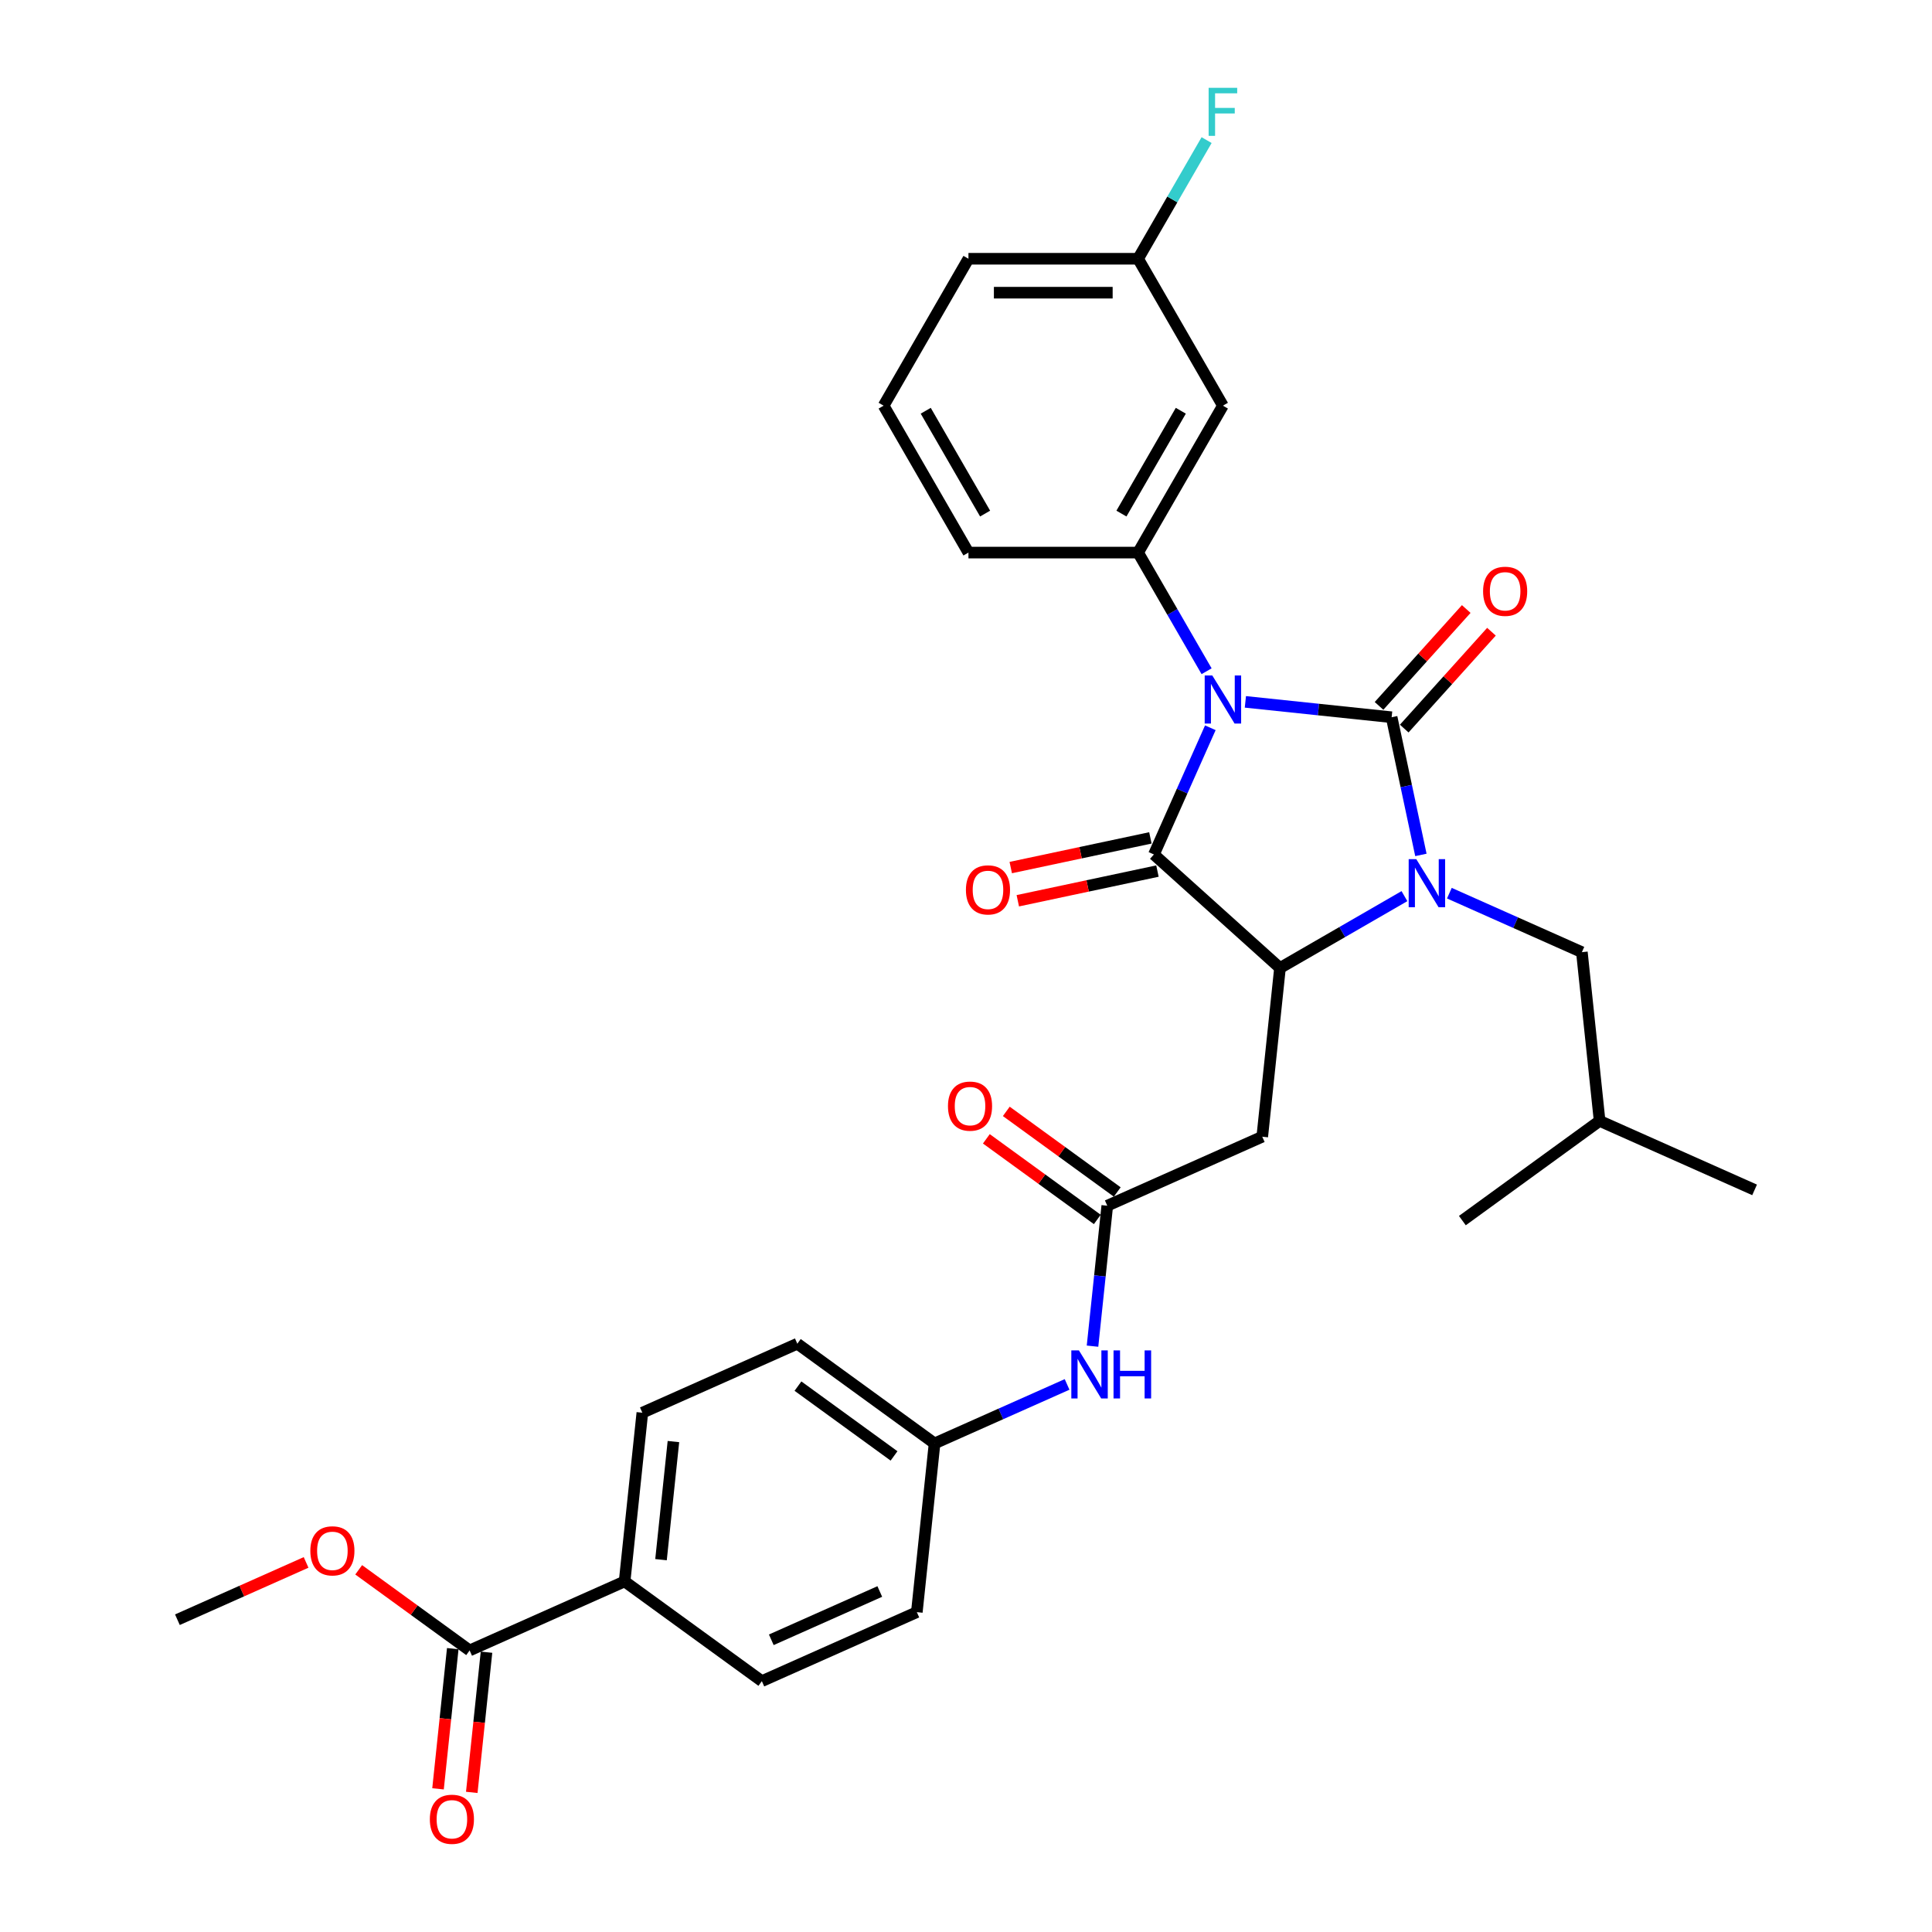 <?xml version='1.0' encoding='iso-8859-1'?>
<svg version='1.1' baseProfile='full'
              xmlns='http://www.w3.org/2000/svg'
                      xmlns:rdkit='http://www.rdkit.org/xml'
                      xmlns:xlink='http://www.w3.org/1999/xlink'
                  xml:space='preserve'
width='1000px' height='1000px' viewBox='0 0 1000 1000'>
<!-- END OF HEADER -->
<rect style='opacity:1.0;fill:#FFFFFF;stroke:none' width='1000' height='1000' x='0' y='0'> </rect>
<path class='bond-0' d='M 644.605,363.284 L 682.456,367.262' style='fill:none;fill-rule:evenodd;stroke:#0000FF;stroke-width:6px;stroke-linecap:butt;stroke-linejoin:miter;stroke-opacity:1' />
<path class='bond-0' d='M 682.456,367.262 L 720.306,371.241' style='fill:none;fill-rule:evenodd;stroke:#000000;stroke-width:6px;stroke-linecap:butt;stroke-linejoin:miter;stroke-opacity:1' />
<path class='bond-2' d='M 626.466,376.691 L 611.866,409.485' style='fill:none;fill-rule:evenodd;stroke:#0000FF;stroke-width:6px;stroke-linecap:butt;stroke-linejoin:miter;stroke-opacity:1' />
<path class='bond-2' d='M 611.866,409.485 L 597.265,442.278' style='fill:none;fill-rule:evenodd;stroke:#000000;stroke-width:6px;stroke-linecap:butt;stroke-linejoin:miter;stroke-opacity:1' />
<path class='bond-4' d='M 624.534,347.433 L 606.805,316.726' style='fill:none;fill-rule:evenodd;stroke:#0000FF;stroke-width:6px;stroke-linecap:butt;stroke-linejoin:miter;stroke-opacity:1' />
<path class='bond-4' d='M 606.805,316.726 L 589.076,286.019' style='fill:none;fill-rule:evenodd;stroke:#000000;stroke-width:6px;stroke-linecap:butt;stroke-linejoin:miter;stroke-opacity:1' />
<path class='bond-1' d='M 720.306,371.241 L 727.879,406.871' style='fill:none;fill-rule:evenodd;stroke:#000000;stroke-width:6px;stroke-linecap:butt;stroke-linejoin:miter;stroke-opacity:1' />
<path class='bond-1' d='M 727.879,406.871 L 735.453,442.501' style='fill:none;fill-rule:evenodd;stroke:#0000FF;stroke-width:6px;stroke-linecap:butt;stroke-linejoin:miter;stroke-opacity:1' />
<path class='bond-8' d='M 726.831,377.116 L 749.404,352.047' style='fill:none;fill-rule:evenodd;stroke:#000000;stroke-width:6px;stroke-linecap:butt;stroke-linejoin:miter;stroke-opacity:1' />
<path class='bond-8' d='M 749.404,352.047 L 771.976,326.978' style='fill:none;fill-rule:evenodd;stroke:#FF0000;stroke-width:6px;stroke-linecap:butt;stroke-linejoin:miter;stroke-opacity:1' />
<path class='bond-8' d='M 713.781,365.365 L 736.353,340.296' style='fill:none;fill-rule:evenodd;stroke:#000000;stroke-width:6px;stroke-linecap:butt;stroke-linejoin:miter;stroke-opacity:1' />
<path class='bond-8' d='M 736.353,340.296 L 758.925,315.227' style='fill:none;fill-rule:evenodd;stroke:#FF0000;stroke-width:6px;stroke-linecap:butt;stroke-linejoin:miter;stroke-opacity:1' />
<path class='bond-10' d='M 750.188,462.305 L 784.483,477.575' style='fill:none;fill-rule:evenodd;stroke:#0000FF;stroke-width:6px;stroke-linecap:butt;stroke-linejoin:miter;stroke-opacity:1' />
<path class='bond-10' d='M 784.483,477.575 L 818.778,492.844' style='fill:none;fill-rule:evenodd;stroke:#000000;stroke-width:6px;stroke-linecap:butt;stroke-linejoin:miter;stroke-opacity:1' />
<path class='bond-31' d='M 726.936,463.841 L 694.727,482.437' style='fill:none;fill-rule:evenodd;stroke:#0000FF;stroke-width:6px;stroke-linecap:butt;stroke-linejoin:miter;stroke-opacity:1' />
<path class='bond-31' d='M 694.727,482.437 L 662.519,501.033' style='fill:none;fill-rule:evenodd;stroke:#000000;stroke-width:6px;stroke-linecap:butt;stroke-linejoin:miter;stroke-opacity:1' />
<path class='bond-3' d='M 597.265,442.278 L 662.519,501.033' style='fill:none;fill-rule:evenodd;stroke:#000000;stroke-width:6px;stroke-linecap:butt;stroke-linejoin:miter;stroke-opacity:1' />
<path class='bond-11' d='M 595.439,433.689 L 559.3,441.371' style='fill:none;fill-rule:evenodd;stroke:#000000;stroke-width:6px;stroke-linecap:butt;stroke-linejoin:miter;stroke-opacity:1' />
<path class='bond-11' d='M 559.3,441.371 L 523.161,449.053' style='fill:none;fill-rule:evenodd;stroke:#FF0000;stroke-width:6px;stroke-linecap:butt;stroke-linejoin:miter;stroke-opacity:1' />
<path class='bond-11' d='M 599.091,450.867 L 562.951,458.549' style='fill:none;fill-rule:evenodd;stroke:#000000;stroke-width:6px;stroke-linecap:butt;stroke-linejoin:miter;stroke-opacity:1' />
<path class='bond-11' d='M 562.951,458.549 L 526.812,466.23' style='fill:none;fill-rule:evenodd;stroke:#FF0000;stroke-width:6px;stroke-linecap:butt;stroke-linejoin:miter;stroke-opacity:1' />
<path class='bond-5' d='M 662.519,501.033 L 653.34,588.359' style='fill:none;fill-rule:evenodd;stroke:#000000;stroke-width:6px;stroke-linecap:butt;stroke-linejoin:miter;stroke-opacity:1' />
<path class='bond-9' d='M 589.076,286.019 L 632.979,209.975' style='fill:none;fill-rule:evenodd;stroke:#000000;stroke-width:6px;stroke-linecap:butt;stroke-linejoin:miter;stroke-opacity:1' />
<path class='bond-9' d='M 580.453,265.831 L 611.185,212.601' style='fill:none;fill-rule:evenodd;stroke:#000000;stroke-width:6px;stroke-linecap:butt;stroke-linejoin:miter;stroke-opacity:1' />
<path class='bond-23' d='M 589.076,286.019 L 501.268,286.019' style='fill:none;fill-rule:evenodd;stroke:#000000;stroke-width:6px;stroke-linecap:butt;stroke-linejoin:miter;stroke-opacity:1' />
<path class='bond-6' d='M 653.34,588.359 L 573.124,624.074' style='fill:none;fill-rule:evenodd;stroke:#000000;stroke-width:6px;stroke-linecap:butt;stroke-linejoin:miter;stroke-opacity:1' />
<path class='bond-12' d='M 573.124,624.074 L 569.304,660.423' style='fill:none;fill-rule:evenodd;stroke:#000000;stroke-width:6px;stroke-linecap:butt;stroke-linejoin:miter;stroke-opacity:1' />
<path class='bond-12' d='M 569.304,660.423 L 565.483,696.772' style='fill:none;fill-rule:evenodd;stroke:#0000FF;stroke-width:6px;stroke-linecap:butt;stroke-linejoin:miter;stroke-opacity:1' />
<path class='bond-14' d='M 578.285,616.97 L 549.571,596.108' style='fill:none;fill-rule:evenodd;stroke:#000000;stroke-width:6px;stroke-linecap:butt;stroke-linejoin:miter;stroke-opacity:1' />
<path class='bond-14' d='M 549.571,596.108 L 520.858,575.247' style='fill:none;fill-rule:evenodd;stroke:#FF0000;stroke-width:6px;stroke-linecap:butt;stroke-linejoin:miter;stroke-opacity:1' />
<path class='bond-14' d='M 567.963,631.178 L 539.249,610.316' style='fill:none;fill-rule:evenodd;stroke:#000000;stroke-width:6px;stroke-linecap:butt;stroke-linejoin:miter;stroke-opacity:1' />
<path class='bond-14' d='M 539.249,610.316 L 510.535,589.454' style='fill:none;fill-rule:evenodd;stroke:#FF0000;stroke-width:6px;stroke-linecap:butt;stroke-linejoin:miter;stroke-opacity:1' />
<path class='bond-7' d='M 243.081,854.259 L 323.297,818.544' style='fill:none;fill-rule:evenodd;stroke:#000000;stroke-width:6px;stroke-linecap:butt;stroke-linejoin:miter;stroke-opacity:1' />
<path class='bond-15' d='M 234.348,853.341 L 230.535,889.619' style='fill:none;fill-rule:evenodd;stroke:#000000;stroke-width:6px;stroke-linecap:butt;stroke-linejoin:miter;stroke-opacity:1' />
<path class='bond-15' d='M 230.535,889.619 L 226.722,925.898' style='fill:none;fill-rule:evenodd;stroke:#FF0000;stroke-width:6px;stroke-linecap:butt;stroke-linejoin:miter;stroke-opacity:1' />
<path class='bond-15' d='M 251.814,855.176 L 248.001,891.455' style='fill:none;fill-rule:evenodd;stroke:#000000;stroke-width:6px;stroke-linecap:butt;stroke-linejoin:miter;stroke-opacity:1' />
<path class='bond-15' d='M 248.001,891.455 L 244.188,927.734' style='fill:none;fill-rule:evenodd;stroke:#FF0000;stroke-width:6px;stroke-linecap:butt;stroke-linejoin:miter;stroke-opacity:1' />
<path class='bond-20' d='M 243.081,854.259 L 214.367,833.397' style='fill:none;fill-rule:evenodd;stroke:#000000;stroke-width:6px;stroke-linecap:butt;stroke-linejoin:miter;stroke-opacity:1' />
<path class='bond-20' d='M 214.367,833.397 L 185.654,812.535' style='fill:none;fill-rule:evenodd;stroke:#FF0000;stroke-width:6px;stroke-linecap:butt;stroke-linejoin:miter;stroke-opacity:1' />
<path class='bond-19' d='M 632.979,209.975 L 589.076,133.932' style='fill:none;fill-rule:evenodd;stroke:#000000;stroke-width:6px;stroke-linecap:butt;stroke-linejoin:miter;stroke-opacity:1' />
<path class='bond-25' d='M 818.778,492.844 L 827.957,580.17' style='fill:none;fill-rule:evenodd;stroke:#000000;stroke-width:6px;stroke-linecap:butt;stroke-linejoin:miter;stroke-opacity:1' />
<path class='bond-18' d='M 552.32,716.577 L 518.025,731.846' style='fill:none;fill-rule:evenodd;stroke:#0000FF;stroke-width:6px;stroke-linecap:butt;stroke-linejoin:miter;stroke-opacity:1' />
<path class='bond-18' d='M 518.025,731.846 L 483.73,747.115' style='fill:none;fill-rule:evenodd;stroke:#000000;stroke-width:6px;stroke-linecap:butt;stroke-linejoin:miter;stroke-opacity:1' />
<path class='bond-13' d='M 323.297,818.544 L 332.476,731.218' style='fill:none;fill-rule:evenodd;stroke:#000000;stroke-width:6px;stroke-linecap:butt;stroke-linejoin:miter;stroke-opacity:1' />
<path class='bond-13' d='M 342.139,807.281 L 348.564,746.152' style='fill:none;fill-rule:evenodd;stroke:#000000;stroke-width:6px;stroke-linecap:butt;stroke-linejoin:miter;stroke-opacity:1' />
<path class='bond-33' d='M 323.297,818.544 L 394.335,870.156' style='fill:none;fill-rule:evenodd;stroke:#000000;stroke-width:6px;stroke-linecap:butt;stroke-linejoin:miter;stroke-opacity:1' />
<path class='bond-16' d='M 332.476,731.218 L 412.692,695.503' style='fill:none;fill-rule:evenodd;stroke:#000000;stroke-width:6px;stroke-linecap:butt;stroke-linejoin:miter;stroke-opacity:1' />
<path class='bond-17' d='M 394.335,870.156 L 474.551,834.441' style='fill:none;fill-rule:evenodd;stroke:#000000;stroke-width:6px;stroke-linecap:butt;stroke-linejoin:miter;stroke-opacity:1' />
<path class='bond-17' d='M 399.225,848.756 L 455.376,823.755' style='fill:none;fill-rule:evenodd;stroke:#000000;stroke-width:6px;stroke-linecap:butt;stroke-linejoin:miter;stroke-opacity:1' />
<path class='bond-21' d='M 483.73,747.115 L 474.551,834.441' style='fill:none;fill-rule:evenodd;stroke:#000000;stroke-width:6px;stroke-linecap:butt;stroke-linejoin:miter;stroke-opacity:1' />
<path class='bond-22' d='M 483.73,747.115 L 412.692,695.503' style='fill:none;fill-rule:evenodd;stroke:#000000;stroke-width:6px;stroke-linecap:butt;stroke-linejoin:miter;stroke-opacity:1' />
<path class='bond-22' d='M 462.751,753.581 L 413.025,717.452' style='fill:none;fill-rule:evenodd;stroke:#000000;stroke-width:6px;stroke-linecap:butt;stroke-linejoin:miter;stroke-opacity:1' />
<path class='bond-24' d='M 589.076,133.932 L 606.805,103.224' style='fill:none;fill-rule:evenodd;stroke:#000000;stroke-width:6px;stroke-linecap:butt;stroke-linejoin:miter;stroke-opacity:1' />
<path class='bond-24' d='M 606.805,103.224 L 624.534,72.517' style='fill:none;fill-rule:evenodd;stroke:#33CCCC;stroke-width:6px;stroke-linecap:butt;stroke-linejoin:miter;stroke-opacity:1' />
<path class='bond-32' d='M 589.076,133.932 L 501.268,133.932' style='fill:none;fill-rule:evenodd;stroke:#000000;stroke-width:6px;stroke-linecap:butt;stroke-linejoin:miter;stroke-opacity:1' />
<path class='bond-32' d='M 575.905,151.493 L 514.439,151.493' style='fill:none;fill-rule:evenodd;stroke:#000000;stroke-width:6px;stroke-linecap:butt;stroke-linejoin:miter;stroke-opacity:1' />
<path class='bond-28' d='M 158.433,808.706 L 125.13,823.534' style='fill:none;fill-rule:evenodd;stroke:#FF0000;stroke-width:6px;stroke-linecap:butt;stroke-linejoin:miter;stroke-opacity:1' />
<path class='bond-28' d='M 125.13,823.534 L 91.827,838.361' style='fill:none;fill-rule:evenodd;stroke:#000000;stroke-width:6px;stroke-linecap:butt;stroke-linejoin:miter;stroke-opacity:1' />
<path class='bond-26' d='M 501.268,286.019 L 457.364,209.975' style='fill:none;fill-rule:evenodd;stroke:#000000;stroke-width:6px;stroke-linecap:butt;stroke-linejoin:miter;stroke-opacity:1' />
<path class='bond-26' d='M 509.891,265.831 L 479.159,212.601' style='fill:none;fill-rule:evenodd;stroke:#000000;stroke-width:6px;stroke-linecap:butt;stroke-linejoin:miter;stroke-opacity:1' />
<path class='bond-29' d='M 827.957,580.17 L 908.173,615.885' style='fill:none;fill-rule:evenodd;stroke:#000000;stroke-width:6px;stroke-linecap:butt;stroke-linejoin:miter;stroke-opacity:1' />
<path class='bond-30' d='M 827.957,580.17 L 756.919,631.782' style='fill:none;fill-rule:evenodd;stroke:#000000;stroke-width:6px;stroke-linecap:butt;stroke-linejoin:miter;stroke-opacity:1' />
<path class='bond-27' d='M 457.364,209.975 L 501.268,133.932' style='fill:none;fill-rule:evenodd;stroke:#000000;stroke-width:6px;stroke-linecap:butt;stroke-linejoin:miter;stroke-opacity:1' />
<path  class='atom-0' d='M 627.483 349.629
L 635.631 362.8
Q 636.439 364.099, 637.739 366.453
Q 639.038 368.806, 639.108 368.946
L 639.108 349.629
L 642.41 349.629
L 642.41 374.496
L 639.003 374.496
L 630.257 360.095
Q 629.239 358.409, 628.15 356.478
Q 627.096 354.546, 626.78 353.949
L 626.78 374.496
L 623.549 374.496
L 623.549 349.629
L 627.483 349.629
' fill='#0000FF'/>
<path  class='atom-2' d='M 733.065 444.696
L 741.214 457.867
Q 742.022 459.166, 743.321 461.52
Q 744.621 463.873, 744.691 464.013
L 744.691 444.696
L 747.993 444.696
L 747.993 469.563
L 744.586 469.563
L 735.84 455.162
Q 734.822 453.476, 733.733 451.545
Q 732.679 449.613, 732.363 449.016
L 732.363 469.563
L 729.132 469.563
L 729.132 444.696
L 733.065 444.696
' fill='#0000FF'/>
<path  class='atom-9' d='M 767.646 306.057
Q 767.646 300.086, 770.596 296.75
Q 773.546 293.413, 779.061 293.413
Q 784.575 293.413, 787.525 296.75
Q 790.476 300.086, 790.476 306.057
Q 790.476 312.098, 787.49 315.54
Q 784.505 318.947, 779.061 318.947
Q 773.581 318.947, 770.596 315.54
Q 767.646 312.133, 767.646 306.057
M 779.061 316.137
Q 782.854 316.137, 784.891 313.609
Q 786.963 311.045, 786.963 306.057
Q 786.963 301.175, 784.891 298.716
Q 782.854 296.223, 779.061 296.223
Q 775.267 296.223, 773.195 298.681
Q 771.158 301.14, 771.158 306.057
Q 771.158 311.08, 773.195 313.609
Q 775.267 316.137, 779.061 316.137
' fill='#FF0000'/>
<path  class='atom-12' d='M 499.961 460.605
Q 499.961 454.634, 502.912 451.297
Q 505.862 447.96, 511.376 447.96
Q 516.891 447.96, 519.841 451.297
Q 522.791 454.634, 522.791 460.605
Q 522.791 466.646, 519.806 470.088
Q 516.82 473.495, 511.376 473.495
Q 505.897 473.495, 502.912 470.088
Q 499.961 466.681, 499.961 460.605
M 511.376 470.685
Q 515.169 470.685, 517.207 468.156
Q 519.279 465.592, 519.279 460.605
Q 519.279 455.723, 517.207 453.264
Q 515.169 450.77, 511.376 450.77
Q 507.583 450.77, 505.511 453.229
Q 503.474 455.688, 503.474 460.605
Q 503.474 465.627, 505.511 468.156
Q 507.583 470.685, 511.376 470.685
' fill='#FF0000'/>
<path  class='atom-13' d='M 558.449 698.967
L 566.597 712.138
Q 567.405 713.438, 568.705 715.791
Q 570.004 718.144, 570.075 718.285
L 570.075 698.967
L 573.376 698.967
L 573.376 723.834
L 569.969 723.834
L 561.224 709.434
Q 560.205 707.748, 559.116 705.816
Q 558.063 703.884, 557.746 703.287
L 557.746 723.834
L 554.515 723.834
L 554.515 698.967
L 558.449 698.967
' fill='#0000FF'/>
<path  class='atom-13' d='M 576.362 698.967
L 579.733 698.967
L 579.733 709.539
L 592.448 709.539
L 592.448 698.967
L 595.82 698.967
L 595.82 723.834
L 592.448 723.834
L 592.448 712.349
L 579.733 712.349
L 579.733 723.834
L 576.362 723.834
L 576.362 698.967
' fill='#0000FF'/>
<path  class='atom-15' d='M 490.671 572.532
Q 490.671 566.561, 493.622 563.225
Q 496.572 559.888, 502.086 559.888
Q 507.601 559.888, 510.551 563.225
Q 513.501 566.561, 513.501 572.532
Q 513.501 578.573, 510.516 582.016
Q 507.53 585.422, 502.086 585.422
Q 496.607 585.422, 493.622 582.016
Q 490.671 578.609, 490.671 572.532
M 502.086 582.613
Q 505.88 582.613, 507.917 580.084
Q 509.989 577.52, 509.989 572.532
Q 509.989 567.65, 507.917 565.192
Q 505.88 562.698, 502.086 562.698
Q 498.293 562.698, 496.221 565.156
Q 494.184 567.615, 494.184 572.532
Q 494.184 577.555, 496.221 580.084
Q 498.293 582.613, 502.086 582.613
' fill='#FF0000'/>
<path  class='atom-16' d='M 222.488 941.655
Q 222.488 935.684, 225.438 932.348
Q 228.388 929.011, 233.903 929.011
Q 239.417 929.011, 242.367 932.348
Q 245.318 935.684, 245.318 941.655
Q 245.318 947.696, 242.332 951.139
Q 239.347 954.545, 233.903 954.545
Q 228.424 954.545, 225.438 951.139
Q 222.488 947.732, 222.488 941.655
M 233.903 951.736
Q 237.696 951.736, 239.733 949.207
Q 241.805 946.643, 241.805 941.655
Q 241.805 936.773, 239.733 934.315
Q 237.696 931.821, 233.903 931.821
Q 230.109 931.821, 228.037 934.279
Q 226 936.738, 226 941.655
Q 226 946.678, 228.037 949.207
Q 230.109 951.736, 233.903 951.736
' fill='#FF0000'/>
<path  class='atom-21' d='M 160.628 802.717
Q 160.628 796.746, 163.579 793.409
Q 166.529 790.073, 172.043 790.073
Q 177.558 790.073, 180.508 793.409
Q 183.458 796.746, 183.458 802.717
Q 183.458 808.758, 180.473 812.2
Q 177.487 815.607, 172.043 815.607
Q 166.564 815.607, 163.579 812.2
Q 160.628 808.793, 160.628 802.717
M 172.043 812.797
Q 175.837 812.797, 177.874 810.268
Q 179.946 807.704, 179.946 802.717
Q 179.946 797.835, 177.874 795.376
Q 175.837 792.882, 172.043 792.882
Q 168.25 792.882, 166.178 795.341
Q 164.141 797.8, 164.141 802.717
Q 164.141 807.739, 166.178 810.268
Q 168.25 812.797, 172.043 812.797
' fill='#FF0000'/>
<path  class='atom-25' d='M 625.586 45.455
L 640.373 45.455
L 640.373 48.3
L 628.923 48.3
L 628.923 55.851
L 639.108 55.851
L 639.108 58.731
L 628.923 58.731
L 628.923 70.322
L 625.586 70.322
L 625.586 45.455
' fill='#33CCCC'/>
</svg>

